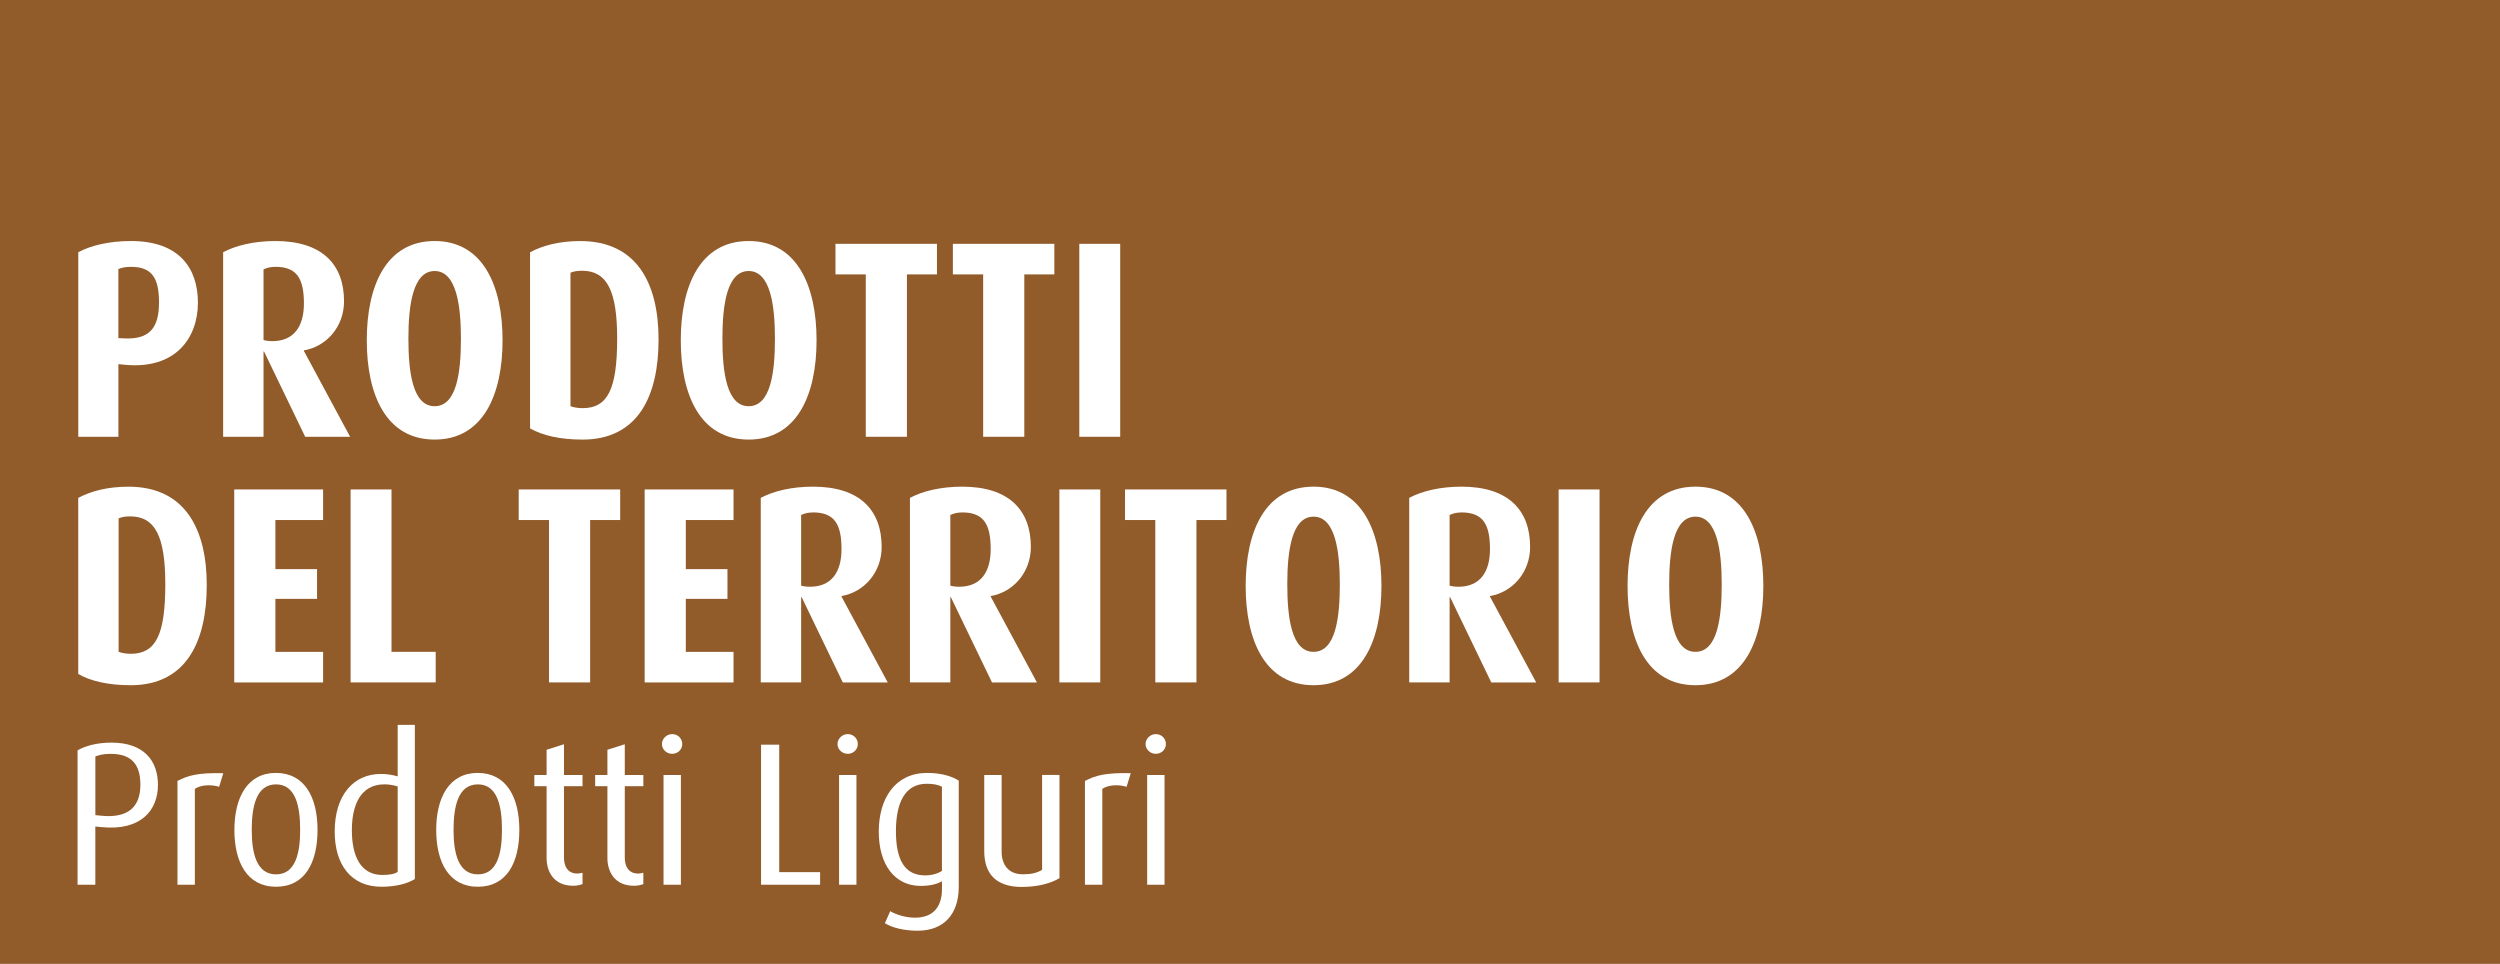 <svg xmlns="http://www.w3.org/2000/svg" viewBox="0 0 830 320"><defs><style>      .cls-1 {        fill: #915b2a;      }      .cls-2 {        fill: #fff;      }    </style></defs><g id="bg_regione" data-name="bg regione"><rect id="Rettangolo_546" data-name="Rettangolo 546" class="cls-1" width="830" height="320"></rect></g><g id="liguria"><g><g><path class="cls-2" d="M33.68,274.6l-2.03-.2v19.33h-5.9v-44.61c2.49-1.49,6.49-2.57,11.28-2.57,10.62,0,15.41,5.88,15.41,14.06s-5.44,15.34-18.75,13.99ZM36.77,250.27c-2.43,0-4.2.47-5.11.88v19.47l1.97.2c9.51.95,12.98-3.52,12.98-10.27s-2.95-10.27-9.84-10.27Z"></path><path class="cls-2" d="M72.76,261.22c-2.89-.88-6.16-.61-8.07.68v31.84h-5.77v-34.47c3.48-1.82,6.82-2.77,15.21-2.57l-1.38,4.53Z"></path><path class="cls-2" d="M91.65,294.4c-9.64,0-13.83-8.18-13.83-18.86s4.26-18.93,13.77-18.93,13.83,8.04,13.83,18.93-4.2,18.86-13.77,18.86ZM91.65,260.41c-6.75,0-8.07,7.77-8.07,15.14s1.44,14.74,8.07,14.74,8-7.44,8-14.74-1.25-15.14-8-15.14Z"></path><path class="cls-2" d="M126.66,294.4c-10.1,0-15.54-7.3-15.54-18.32,0-12.1,6.23-19.13,15.34-19.13,1.97,0,3.67.27,5.57.81v-17.1h5.7v51.17c-2.36,1.49-6.16,2.57-11.08,2.57ZM132.03,261.08c-1.44-.41-2.89-.68-4.39-.68-8.2,0-10.82,7.3-10.82,15.21,0,8.58,2.89,14.87,10.1,14.87,2.36,0,4-.27,5.11-1.01v-28.39Z"></path><path class="cls-2" d="M158.65,294.4c-9.64,0-13.83-8.18-13.83-18.86s4.26-18.93,13.77-18.93,13.83,8.04,13.83,18.93-4.2,18.86-13.77,18.86ZM158.65,260.41c-6.75,0-8.07,7.77-8.07,15.14s1.44,14.74,8.07,14.74,8-7.44,8-14.74-1.25-15.14-8-15.14Z"></path><path class="cls-2" d="M190.26,294.07c-6.43,0-8.79-4.73-8.79-9.19v-23.86h-4.07v-3.72h4.07v-8.38l5.77-1.83v10.21h6.16v3.72h-6.16v23.73c0,2.91,1.25,5.27,4.46,5.27.59,0,1.11-.14,1.7-.27v3.79c-.66.2-1.7.54-3.15.54Z"></path><path class="cls-2" d="M210.45,294.07c-6.43,0-8.79-4.73-8.79-9.19v-23.86h-4.07v-3.72h4.07v-8.38l5.77-1.83v10.21h6.16v3.72h-6.16v23.73c0,2.91,1.25,5.27,4.46,5.27.59,0,1.11-.14,1.7-.27v3.79c-.66.2-1.7.54-3.15.54Z"></path><path class="cls-2" d="M223.17,250.27c-1.9,0-3.41-1.49-3.41-3.24s1.51-3.31,3.41-3.31,3.34,1.49,3.34,3.31-1.51,3.24-3.34,3.24ZM220.29,293.73v-36.43h5.77v36.43h-5.77Z"></path><path class="cls-2" d="M252.67,293.73v-46.5h6.03v42.31h13.57v4.19h-19.6Z"></path><path class="cls-2" d="M281.46,250.27c-1.9,0-3.41-1.49-3.41-3.24s1.51-3.31,3.41-3.31,3.34,1.49,3.34,3.31-1.51,3.24-3.34,3.24ZM278.57,293.73v-36.43h5.77v36.43h-5.77Z"></path><path class="cls-2" d="M304.73,309c-4.66,0-8.59-1.01-10.95-2.5l1.77-3.99c1.97,1.15,5.05,2.16,8.2,2.16,6.49,0,8.98-4.06,8.98-9.53v-2.57c-1.57.95-4,1.55-7.08,1.55-8.46,0-13.9-6.89-13.9-17.98s5.44-19.53,16.06-19.53c4.92,0,8.46,1.22,10.49,2.57v35.28c0,9.19-5.11,14.53-13.57,14.53ZM312.73,261.22c-1.31-.74-3.02-1.01-5.05-1.01-7.15,0-10.23,6.15-10.23,15.75s2.95,14.67,9.7,14.67c2.23,0,4.2-.61,5.57-1.49v-27.92Z"></path><path class="cls-2" d="M339.29,294.47c-8.85,0-12.52-4.6-12.52-11.9v-25.28h5.77v25.48c0,4.26,2.23,7.5,7.08,7.5,2.75,0,4.72-.47,6.36-1.49v-31.5h5.77v34.27c-2.62,1.55-6.75,2.91-12.46,2.91Z"></path><path class="cls-2" d="M374.04,261.22c-2.89-.88-6.16-.61-8.07.68v31.84h-5.77v-34.47c3.48-1.82,6.82-2.77,15.21-2.57l-1.38,4.53Z"></path><path class="cls-2" d="M383.74,250.27c-1.9,0-3.41-1.49-3.41-3.24s1.51-3.31,3.41-3.31,3.34,1.49,3.34,3.31-1.51,3.24-3.34,3.24ZM380.86,293.73v-36.43h5.77v36.43h-5.77Z"></path></g><g><path class="cls-2" d="M41.15,121.08l-1.84-.19v24.12h-13.32v-61.27c4.11-2.23,10.22-3.72,17.51-3.72,16.01,0,22.21,9.03,22.21,20.48s-7.21,22.35-24.55,20.58ZM43.41,88.59c-1.84,0-3.35.37-4.11.75v22.91l1.84.09c8.55.47,11.65-3.54,11.65-11.92s-2.51-11.83-9.39-11.83Z"></path><path class="cls-2" d="M101.32,145.01l-13.66-28.31h-.17v28.31h-13.41v-61.27c4.19-2.23,10.22-3.72,17.35-3.72,15.59,0,22.79,7.82,22.79,20.02,0,8.38-5.78,14.99-13.32,16.29v.19l15.34,28.49h-14.92ZM91.43,88.59c-1.68,0-2.93.37-3.94.84v23.46c.5.19,1.76.37,2.93.37,7.04,0,10.48-4.75,10.48-12.48,0-8.19-2.26-12.2-9.47-12.2Z"></path><path class="cls-2" d="M144.31,145.94c-16.09,0-22.54-14.8-22.54-32.96s6.45-32.96,22.54-32.96,22.54,14.9,22.54,32.96-6.45,32.96-22.54,32.96ZM144.31,89.98c-7.29,0-8.72,11.55-8.72,22.44s1.34,22.44,8.72,22.44,8.72-11.45,8.72-22.44-1.51-22.44-8.72-22.44Z"></path><path class="cls-2" d="M193.33,145.94c-7.46,0-13.32-1.4-17.35-3.72v-58.47c4.19-2.23,9.64-3.72,16.68-3.72,18.77,0,25.98,14.06,25.98,32.68s-6.7,33.24-25.31,33.24ZM193.25,89.89c-1.59,0-2.77.19-3.85.65v44.32c1.01.37,2.43.65,4.02.65,8.3,0,11.48-6.24,11.48-23.09,0-15.83-3.35-22.53-11.65-22.53Z"></path><path class="cls-2" d="M248.56,145.94c-16.09,0-22.54-14.8-22.54-32.96s6.45-32.96,22.54-32.96,22.54,14.9,22.54,32.96-6.45,32.96-22.54,32.96ZM248.56,89.98c-7.29,0-8.72,11.55-8.72,22.44s1.34,22.44,8.72,22.44,8.72-11.45,8.72-22.44-1.51-22.44-8.72-22.44Z"></path><path class="cls-2" d="M301.1,91.1v53.91h-13.66v-53.91h-10.06v-10.15h33.69v10.15h-9.97Z"></path><path class="cls-2" d="M340.07,91.1v53.91h-13.66v-53.91h-10.06v-10.15h33.69v10.15h-9.97Z"></path><path class="cls-2" d="M358.33,145.01v-64.06h13.58v64.06h-13.58Z"></path><path class="cls-2" d="M43.33,227.49c-7.46,0-13.32-1.4-17.35-3.72v-58.47c4.19-2.23,9.64-3.72,16.68-3.72,18.77,0,25.98,14.06,25.98,32.68s-6.7,33.24-25.31,33.24ZM43.24,171.44c-1.59,0-2.77.19-3.86.65v44.32c1.01.37,2.43.65,4.02.65,8.3,0,11.48-6.24,11.48-23.09,0-15.83-3.35-22.53-11.65-22.53Z"></path><path class="cls-2" d="M77.77,226.56v-64.06h29.5v10.15h-15.84v16.3h13.83v9.87h-13.83v17.6h15.84v10.15h-29.5Z"></path><path class="cls-2" d="M116.4,226.56v-64.06h13.58v53.91h14.67v10.15h-28.24Z"></path><path class="cls-2" d="M195.93,172.65v53.91h-13.66v-53.91h-10.06v-10.15h33.69v10.15h-9.97Z"></path><path class="cls-2" d="M214.03,226.56v-64.06h29.5v10.15h-15.84v16.3h13.83v9.87h-13.83v17.6h15.84v10.15h-29.5Z"></path><path class="cls-2" d="M279.81,226.56l-13.66-28.31h-.17v28.31h-13.41v-61.27c4.19-2.23,10.22-3.72,17.35-3.72,15.59,0,22.79,7.82,22.79,20.02,0,8.38-5.78,14.99-13.32,16.3v.19l15.34,28.49h-14.92ZM269.92,170.13c-1.68,0-2.93.37-3.94.84v23.46c.5.19,1.76.37,2.93.37,7.04,0,10.47-4.75,10.47-12.48,0-8.19-2.26-12.2-9.47-12.2Z"></path><path class="cls-2" d="M329.34,226.56l-13.66-28.31h-.17v28.31h-13.41v-61.27c4.19-2.23,10.22-3.72,17.35-3.72,15.59,0,22.79,7.82,22.79,20.02,0,8.38-5.78,14.99-13.32,16.3v.19l15.34,28.49h-14.92ZM319.45,170.13c-1.68,0-2.93.37-3.94.84v23.46c.5.19,1.76.37,2.93.37,7.04,0,10.47-4.75,10.47-12.48,0-8.19-2.26-12.2-9.47-12.2Z"></path><path class="cls-2" d="M351.71,226.56v-64.06h13.58v64.06h-13.58Z"></path><path class="cls-2" d="M397.22,172.65v53.91h-13.66v-53.91h-10.06v-10.15h33.69v10.15h-9.97Z"></path><path class="cls-2" d="M436.1,227.49c-16.09,0-22.54-14.8-22.54-32.96s6.45-32.96,22.54-32.96,22.54,14.9,22.54,32.96-6.45,32.96-22.54,32.96ZM436.1,171.53c-7.29,0-8.72,11.55-8.72,22.44s1.34,22.44,8.72,22.44,8.72-11.45,8.72-22.44-1.51-22.44-8.72-22.44Z"></path><path class="cls-2" d="M495.1,226.56l-13.66-28.31h-.17v28.31h-13.41v-61.27c4.19-2.23,10.22-3.72,17.35-3.72,15.59,0,22.79,7.82,22.79,20.02,0,8.38-5.78,14.99-13.32,16.3v.19l15.34,28.49h-14.92ZM485.21,170.13c-1.68,0-2.93.37-3.94.84v23.46c.5.19,1.76.37,2.93.37,7.04,0,10.47-4.75,10.47-12.48,0-8.19-2.26-12.2-9.47-12.2Z"></path><path class="cls-2" d="M517.47,226.56v-64.06h13.58v64.06h-13.58Z"></path><path class="cls-2" d="M562.89,227.49c-16.09,0-22.54-14.8-22.54-32.96s6.45-32.96,22.54-32.96,22.54,14.9,22.54,32.96-6.45,32.96-22.54,32.96ZM562.89,171.53c-7.29,0-8.72,11.55-8.72,22.44s1.34,22.44,8.72,22.44,8.72-11.45,8.72-22.44-1.51-22.44-8.72-22.44Z"></path></g></g></g></svg>